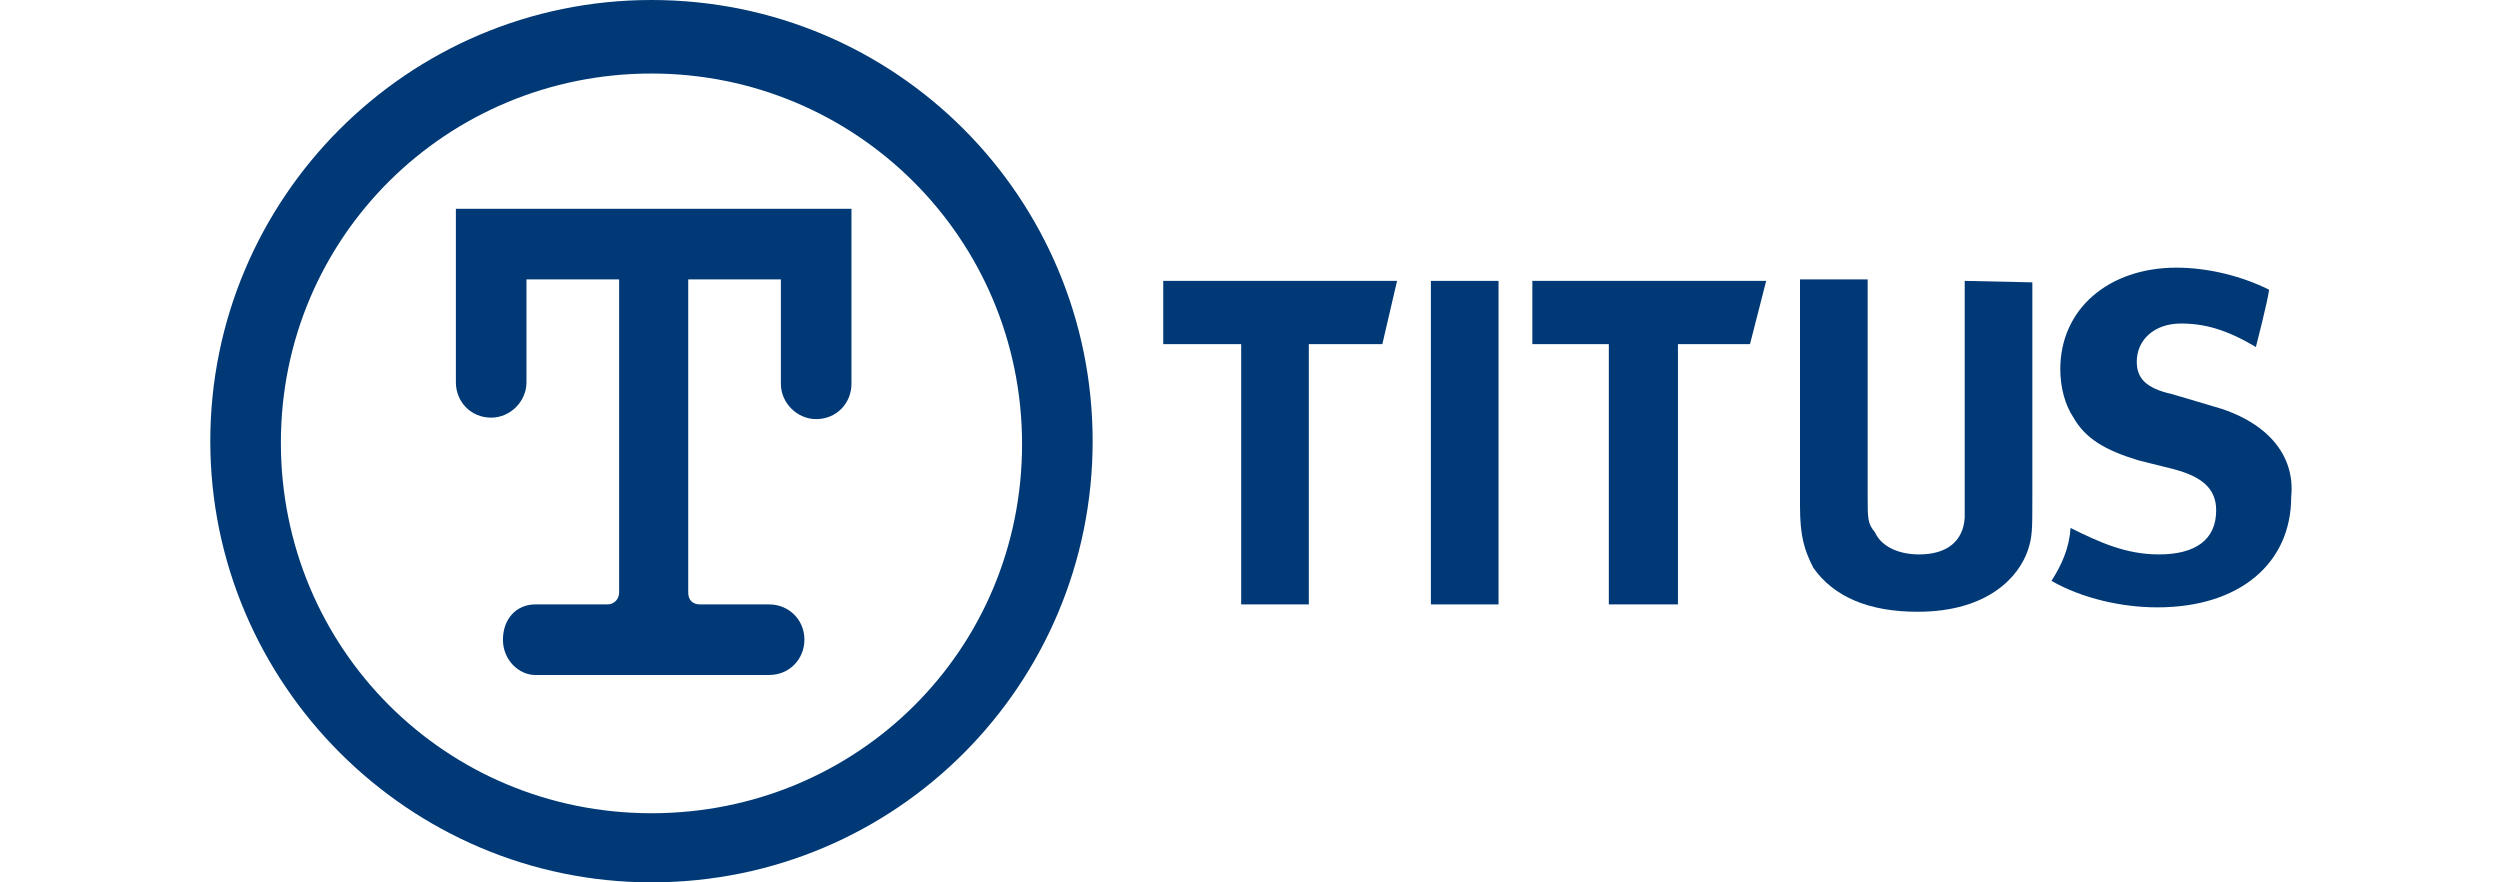<svg xmlns="http://www.w3.org/2000/svg" xmlns:xlink="http://www.w3.org/1999/xlink" id="Layer_1" x="0px" y="0px" width="170px" height="60px" viewBox="0 0 170 60" style="enable-background:new 0 0 170 60;" xml:space="preserve"> <style type="text/css"> .st0{fill:#003976;} </style> <g> <g> <polygon id="XMLID_9_" class="st0" points="79.1,23.4 84.4,23.4 84.4,41.1 89,41.1 89,23.4 94,23.4 95,19.1 79.1,19.1 "></polygon> <polygon id="XMLID_10_" class="st0" points="104.2,23.4 109.4,23.4 109.4,41.1 114.1,41.1 114.1,23.4 119,23.4 120.1,19.1 104.2,19.1 "></polygon> <path id="XMLID_11_" class="st0" d="M133.6,19.1v14.1c0,1.2,0,1.5,0,2c-0.1,1.6-1.2,2.5-3.1,2.5c-1.5,0-2.6-0.6-3-1.5 c-0.5-0.6-0.5-0.9-0.5-2.5V19h-4.6v15.4c0,2.1,0.3,3,0.9,4.2c1.4,2,3.8,3,7.1,3c4.8,0,6.9-2.4,7.5-4.2c0.3-0.9,0.3-1.4,0.3-3.5 V19.2L133.6,19.1z"></path> <rect id="XMLID_12_" x="97.3" y="19.1" class="st0" width="4.6" height="22"></rect> <path id="XMLID_13_" class="st0" d="M150.4,27.6l-2.7-0.8c-1.8-0.4-2.4-1.1-2.4-2.2c0-1.5,1.2-2.6,3-2.6c1.6,0,3.1,0.4,5.1,1.6 c0,0,0.8-3.1,0.9-3.9c-1.8-0.9-4.1-1.5-6.3-1.5c-4.6,0-7.9,2.8-7.9,6.9c0,1.2,0.3,2.4,0.9,3.3c0.8,1.4,2.1,2.2,4.4,2.9l2.4,0.6 c1.9,0.5,2.9,1.3,2.9,2.8c0,2-1.4,3-3.9,3c-2.2,0-4-0.8-6-1.8c-0.1,1.4-0.6,2.5-1.3,3.6c2.1,1.2,4.8,1.8,7.2,1.8 c5.6,0,9.1-3,9.1-7.5C156.1,30.9,154.1,28.6,150.4,27.6z"></path> </g> <path class="st0" d="M44.3,0c-16.6,0-30,13.5-30,30s13.5,30,30,30c16.7,0,30-13.5,30-30S61,0,44.3,0z M44.3,55.3 c-14,0-25.2-11.2-25.2-25.2S30.4,5,44.3,5s25.2,11.2,25.2,25.2S58.3,55.3,44.3,55.3z"></path> <path id="XMLID_1_" class="st0" d="M31,14.2L31,14.2v11.8c0,1.3,1,2.4,2.4,2.4c1.3,0,2.4-1.1,2.4-2.4V19h6.3c0,0.3,0,21.3,0,21.3 l0,0l0,0c0,0.4-0.3,0.8-0.8,0.8c0,0,0,0-0.2,0h-4.7l0,0c-1.3,0-2.2,1-2.2,2.4c0,1.4,1.1,2.4,2.2,2.4l0,0h15.9 c1.4,0,2.4-1.1,2.4-2.4c0-1.4-1.1-2.4-2.4-2.4h-4.6c0,0,0,0-0.1,0c-0.5,0-0.8-0.3-0.8-0.8l0,0l0,0V19h6.3v7.1 c0,1.3,1.1,2.4,2.4,2.4c1.4,0,2.4-1.1,2.4-2.4V14.2l0,0H31z"></path> </g> </svg>